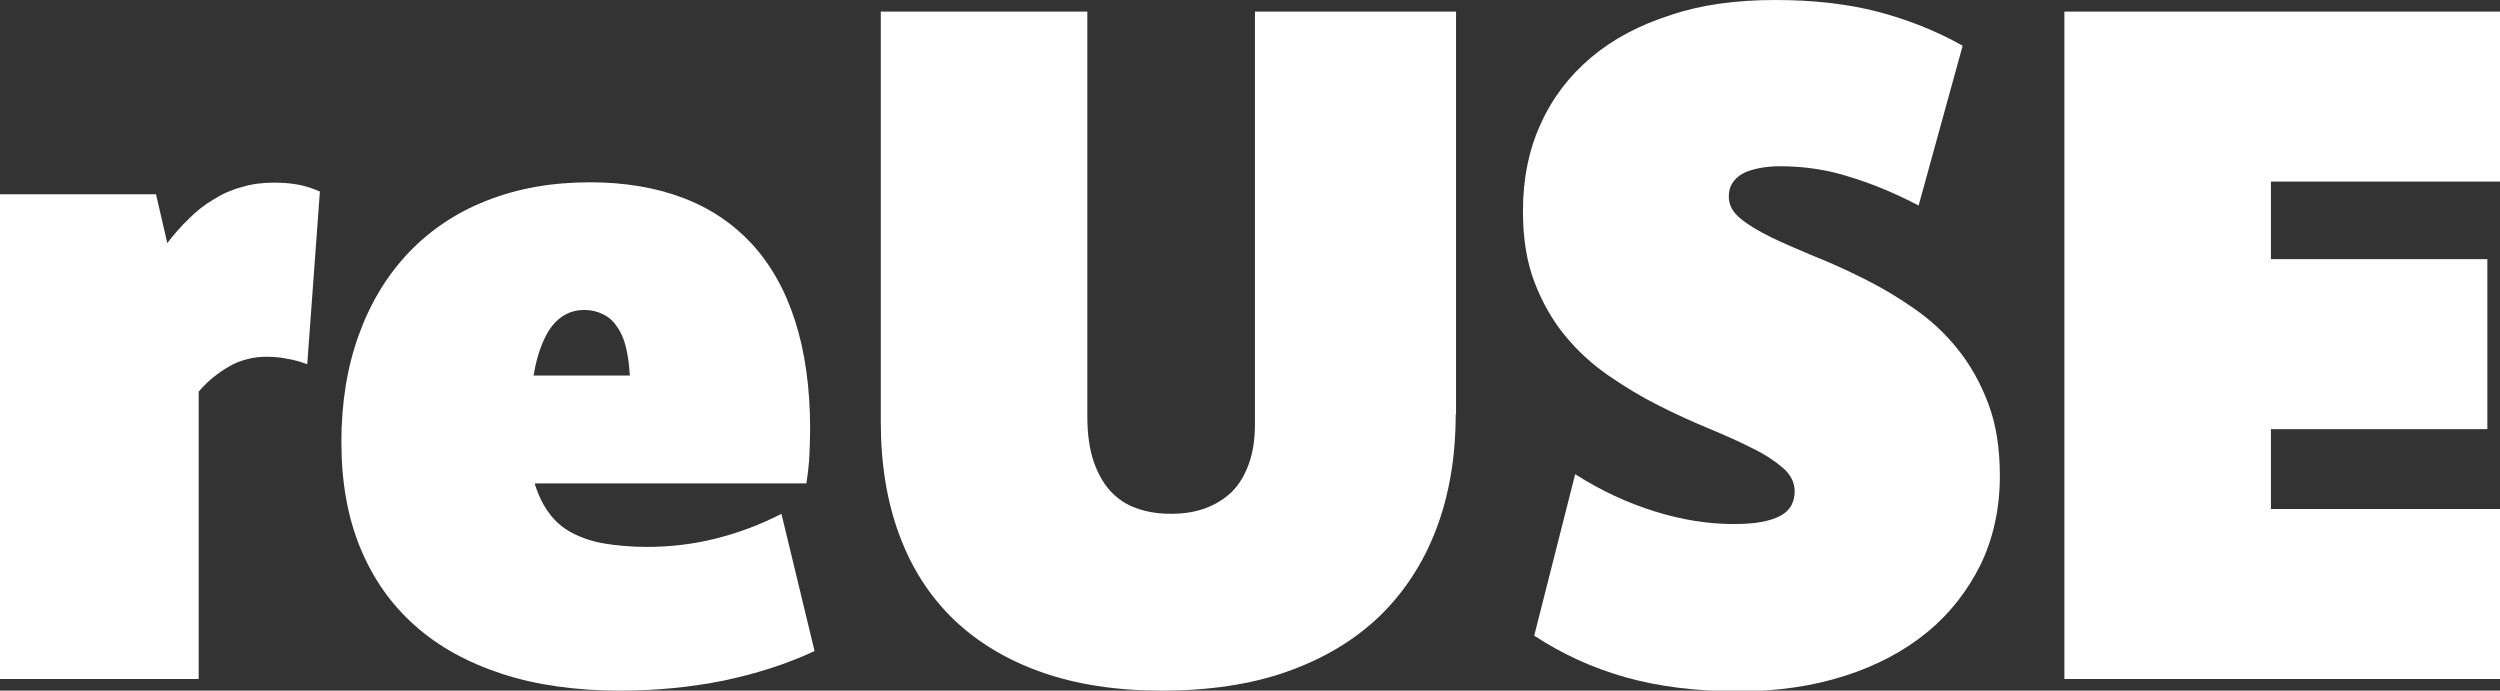 <?xml version="1.0" encoding="utf-8"?>
<!-- Generator: Adobe Illustrator 27.6.1, SVG Export Plug-In . SVG Version: 6.00 Build 0)  -->
<svg version="1.1" id="Layer_1" xmlns="http://www.w3.org/2000/svg" xmlns:xlink="http://www.w3.org/1999/xlink" x="0px" y="0px"
	 viewBox="0 0 732.3 202.3" style="enable-background:new 0 0 732.3 202.3;" xml:space="preserve">
<rect x="0" y="0" width="732.3" height="202.3" fill="#333333" stroke="none"/>
<style type="text/css">
	.st0{fill:#FFFFFF;}
</style>
<g>
	<path class="st0" d="M0,56.9h45.7L49,71.2c2-2.6,4.1-5,6.4-7.2c2.2-2.2,4.6-4.1,7.2-5.6c2.5-1.6,5.2-2.8,8.2-3.6
		c2.9-0.9,6.1-1.3,9.4-1.3c2.7,0,5.1,0.2,7.2,0.6c2.2,0.4,4.2,1.1,6.3,2l-3.7,50.6c-1.9-0.7-3.9-1.3-5.8-1.6c-2-0.4-4-0.6-6-0.6
		c-2,0-3.9,0.2-5.8,0.7c-1.8,0.5-3.6,1.1-5.2,2.1c-1.6,0.9-3.2,2-4.7,3.2c-1.5,1.2-2.9,2.6-4.3,4.2v84.2H0V56.9z"/>
	<path class="st0" d="M238.6,190.7c-8.3,3.9-17.3,6.7-26.8,8.7c-9.5,1.9-19.6,2.9-30.1,2.9c-12.9,0-24.5-1.6-34.6-4.9
		c-10.1-3.3-18.7-8-25.6-14.2c-7-6.2-12.3-13.8-16-22.8c-3.7-9-5.5-19.3-5.5-30.9c0-11.6,1.7-22,5.1-31.4c3.4-9.4,8.2-17.3,14.5-24
		c6.3-6.6,13.9-11.8,22.9-15.3c9-3.6,19.1-5.4,30.3-5.4c10.1,0,19.1,1.5,27.1,4.5c8,3,14.7,7.5,20.3,13.5c5.5,6,9.8,13.5,12.7,22.6
		c2.9,9,4.4,19.6,4.4,31.6c0,2.5-0.1,5-0.2,7.5c-0.1,2.5-0.4,5.3-0.9,8.5h-79.5v0.3c1.1,3.4,2.5,6.3,4.3,8.6
		c1.7,2.3,3.9,4.2,6.6,5.6c2.7,1.4,5.8,2.5,9.4,3.1c3.6,0.6,7.7,1,12.5,1c6.9,0,13.7-0.8,20.4-2.5c6.7-1.7,13-4.1,19-7.2
		L238.6,190.7z M184.5,110c-0.2-3.3-0.6-6.1-1.2-8.5c-0.6-2.4-1.5-4.4-2.7-6c-1.1-1.6-2.5-2.8-4.1-3.5c-1.6-0.8-3.3-1.2-5.4-1.2
		c-1.9,0-3.7,0.4-5.2,1.2c-1.6,0.8-3,2-4.2,3.5c-1.2,1.6-2.3,3.6-3.2,6c-0.9,2.4-1.7,5.3-2.2,8.5H184.5z"/>
	<path class="st0" d="M426.4,121.4c0,12.4-1.9,23.6-5.7,33.6c-3.8,10-9.4,18.5-16.6,25.5c-7.3,7-16.3,12.4-27,16.2s-23,5.6-36.9,5.6
		c-13.2,0-24.9-1.8-35.1-5.4c-10.2-3.6-18.8-8.8-25.8-15.5c-7-6.8-12.3-15-15.9-24.8c-3.6-9.7-5.4-20.7-5.4-33V3.4h60.5V122
		c0,5,0.6,9.4,1.8,13c1.2,3.6,2.9,6.6,5,8.9c2.2,2.3,4.7,4,7.7,5c3,1.1,6.3,1.6,10,1.6c3.7,0,7-0.5,10-1.6c3-1.1,5.6-2.7,7.8-4.8
		c2.2-2.2,3.8-4.9,5-8.2c1.2-3.3,1.8-7.2,1.8-11.7V3.4h58.9V121.4z"/>
	<path class="st0" d="M461.4,138.9c7.5,4.8,15.3,8.4,23.3,10.9c8,2.5,15.7,3.7,23.2,3.7c3.1,0,5.8-0.2,8-0.6c2.2-0.4,4.1-1,5.6-1.8
		c1.5-0.8,2.5-1.8,3.2-3c0.6-1.2,1-2.6,1-4.1c0-2.6-1.1-4.9-3.4-6.9c-2.3-2-5.3-4-9-5.8c-3.7-1.9-8-3.8-12.8-5.8
		c-4.8-2-9.7-4.2-14.6-6.7c-5-2.5-9.8-5.4-14.6-8.7c-4.8-3.3-9.1-7.2-12.8-11.7c-3.7-4.5-6.7-9.7-9-15.7c-2.3-6-3.4-12.9-3.4-20.8
		c0-9.4,1.7-18,5.2-25.6c3.4-7.6,8.4-14.1,14.8-19.5c6.4-5.4,14.2-9.5,23.3-12.4C498.2,1.4,508.5,0,520,0C531,0,541,1.1,549.9,3.4
		c8.8,2.3,17.2,5.6,25,10l-12.9,46.8c-6.5-3.4-13.1-6.2-19.9-8.3c-6.8-2.2-13.6-3.2-20.6-3.2c-2.4,0-4.5,0.2-6.4,0.6
		c-1.9,0.4-3.5,0.9-4.7,1.6c-1.3,0.7-2.3,1.7-3,2.8c-0.7,1.1-1,2.4-1,3.9c0,2.4,1.1,4.5,3.4,6.4c2.3,1.9,5.3,3.7,9,5.5
		c3.7,1.8,7.9,3.6,12.7,5.6c4.8,1.9,9.6,4.1,14.6,6.6c5,2.5,9.9,5.4,14.6,8.7c4.8,3.3,9,7.2,12.7,11.8c3.7,4.6,6.7,9.9,9,16
		c2.3,6.1,3.4,13.1,3.4,21.2c0,9.5-1.9,18.2-5.6,25.9c-3.8,7.7-9,14.4-15.7,19.9c-6.7,5.5-14.8,9.8-24.2,12.8
		c-9.4,3-19.7,4.5-31,4.5c-12.5,0-23.5-1.4-33.1-4.1s-18.6-6.8-26.8-12.2L461.4,138.9z"/>
	<path class="st0" d="M732.3,53.2h-67.1v22.7h63.4v49.8h-63.4v23.4h67.1v49.8H604.7V3.4h127.6V53.2z"/>
</g>
</svg>
